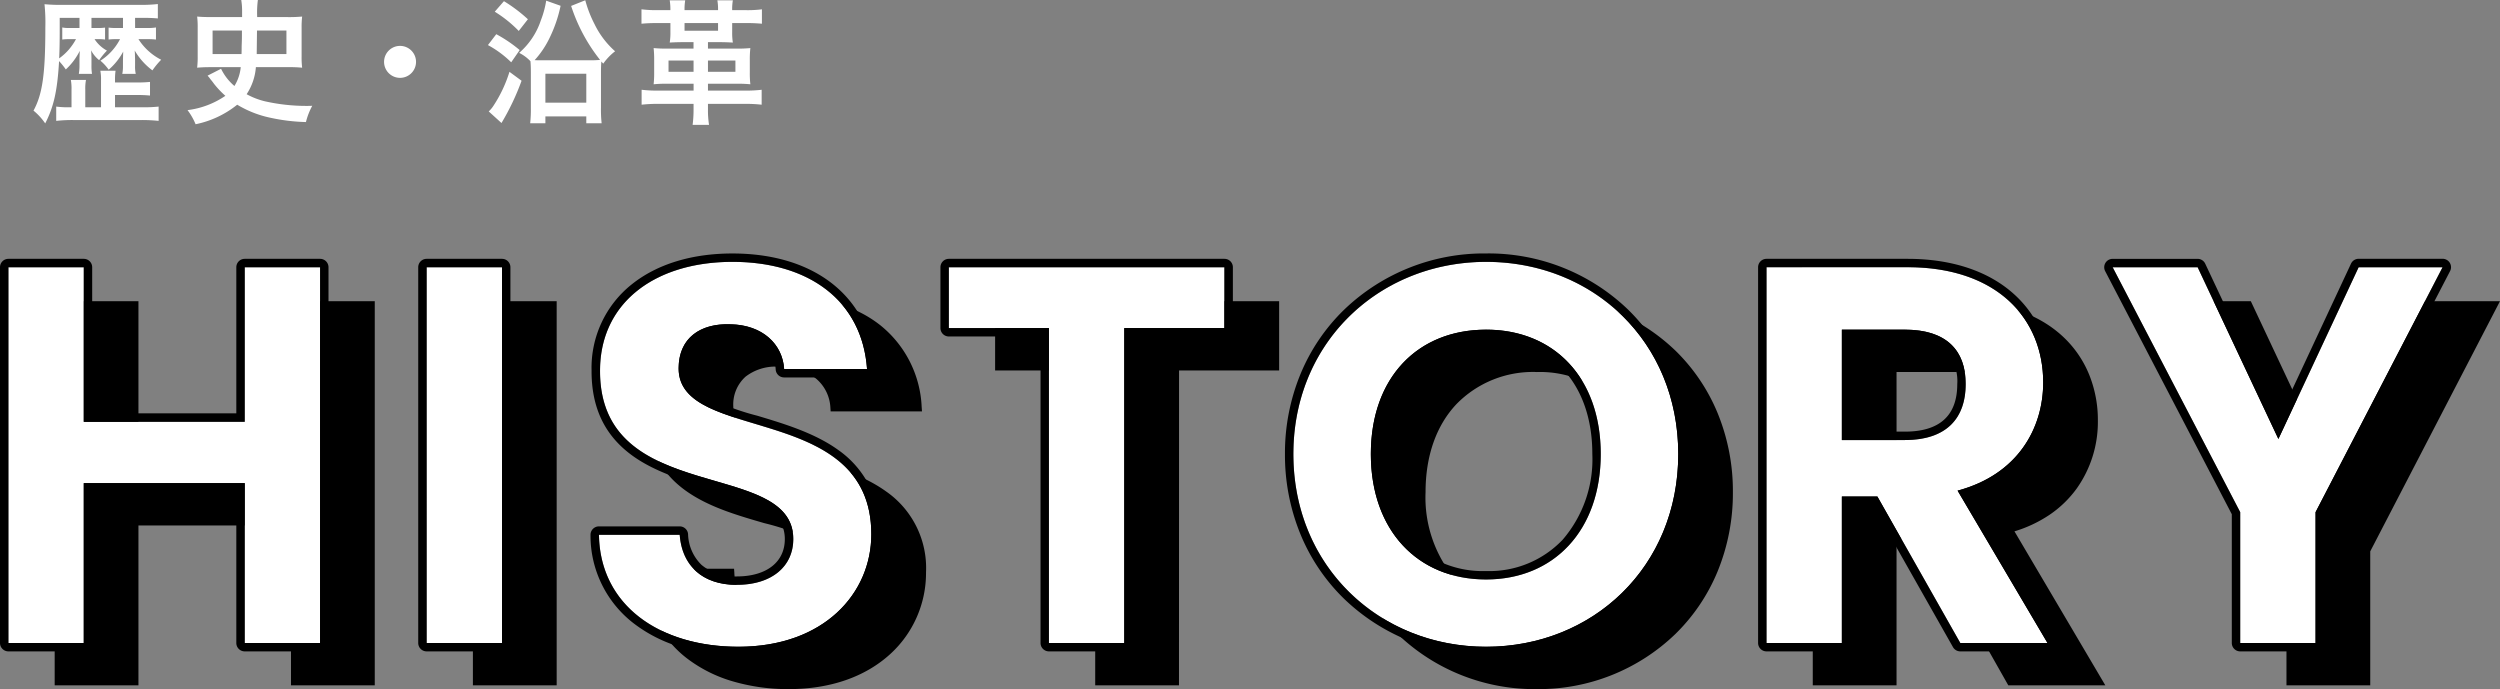 <svg xmlns="http://www.w3.org/2000/svg" width="297.231" height="81.93" viewBox="0 0 297.231 81.93">
  <rect x="0" y="0" width="297.231" height="81.93" fill="#808080" stroke="none"/>
  <g id="グループ_28080" data-name="グループ 28080" transform="translate(-1044.889 183.926) rotate(-90)">
    <path id="パス_50456" data-name="パス 50456" d="M8.288-.688H6.416V-2.8A5.427,5.427,0,0,1,6.5-3.936H4.7a5.6,5.6,0,0,1,.08,1.152v2.1H4.512A10.832,10.832,0,0,1,2.96-.768v1.7a17.157,17.157,0,0,1,2.048-.1h7.984a19,19,0,0,1,2.144.1v-1.7a15.543,15.543,0,0,1-1.92.08H9.952V-2.144h2.512a15.655,15.655,0,0,1,1.648.064V-3.7a14.532,14.532,0,0,1-1.648.064H9.952v-.256a7.117,7.117,0,0,1,.064-1.136H8.208a5.52,5.52,0,0,1,.08,1.136Zm4.048-10.624h1.008a15.69,15.69,0,0,1,1.7.064V-12.96a16.989,16.989,0,0,1-1.968.1H3.648a20.166,20.166,0,0,1-2.08-.08,21.412,21.412,0,0,1,.1,2.752c0,5.536-.336,7.936-1.408,9.9a7.273,7.273,0,0,1,1.392,1.52C2.672-.736,3.1-2.672,3.3-6.176a8.641,8.641,0,0,1,.8.992A7.484,7.484,0,0,0,5.76-7.392c-.016.512-.032.784-.032.976v.768a5.924,5.924,0,0,1-.08.992H7.216a5.626,5.626,0,0,1-.064-.976v-.784c0-.336-.016-.736-.048-1.04a3.8,3.8,0,0,0,.96,1.168,8.549,8.549,0,0,1,.928-1.136A4.061,4.061,0,0,1,7.52-8.784H8a4.606,4.606,0,0,1,.768.048V-10.16a5.524,5.524,0,0,1-.88.048H7.152v-1.2H10.9v1.2h-.768a5.914,5.914,0,0,1-.944-.048v1.424a5.011,5.011,0,0,1,.736-.048h.624a6.666,6.666,0,0,1-2.336,2.56A5.449,5.449,0,0,1,9.2-5.152a7.569,7.569,0,0,0,1.728-2.16c-.016.32-.032,1.04-.032,1.072v.656a4.452,4.452,0,0,1-.08.928h1.6a4.035,4.035,0,0,1-.08-.976v-.752c-.016-.48-.016-.768-.032-.864a1,1,0,0,0-.016-.192A7.876,7.876,0,0,0,14.4-5.072a9.122,9.122,0,0,1,1.04-1.264,6.9,6.9,0,0,1-2.7-2.448h1.136a7.5,7.5,0,0,1,.944.048v-1.44a5.316,5.316,0,0,1-.96.064h-1.52Zm-6.608,0v1.2H4.464a3.5,3.5,0,0,1-.784-.064v1.44a4.826,4.826,0,0,1,.784-.048h.848A7.2,7.2,0,0,1,4.48-7.568,6.561,6.561,0,0,1,3.312-6.5c.048-1.024.064-2.064.064-3.568v-1.248ZM24.9-5.456a5.229,5.229,0,0,1-.752,2.24A6.271,6.271,0,0,1,22.56-5.264l-1.6.816a.476.476,0,0,0,.112.128c.128.16.208.272.24.32a6.217,6.217,0,0,1,.4.512,10.819,10.819,0,0,0,1.36,1.44,10.134,10.134,0,0,1-4.5,1.7,7.516,7.516,0,0,1,.96,1.68A11.579,11.579,0,0,0,24.48-.992,12.564,12.564,0,0,0,28.352.544a22.324,22.324,0,0,0,4.3.528,8.013,8.013,0,0,1,.752-1.936c-.288.016-.528.016-.672.016a22.448,22.448,0,0,1-4.944-.544A8.753,8.753,0,0,1,25.6-2.24a6.755,6.755,0,0,0,1.1-3.216H30.5a15.88,15.88,0,0,1,1.7.064,10.112,10.112,0,0,1-.064-1.36V-10.16a10.246,10.246,0,0,1,.064-1.312,16.863,16.863,0,0,1-1.824.064h-3.52a11.437,11.437,0,0,1,.08-2.032H24.96a8.265,8.265,0,0,1,.1,1.44v.592h-3.52c-.784,0-1.344-.016-1.824-.064a10.246,10.246,0,0,1,.064,1.312v3.408a10.738,10.738,0,0,1-.064,1.36c.544-.048,1.04-.064,1.7-.064Zm1.9-1.552c0-.3.016-1.248.032-2.8h3.5v2.8Zm-5.248,0v-2.8H25.04c0,1.008,0,1.008-.032,1.872,0,.192,0,.544-.016.928ZM43.84-7.984a1.9,1.9,0,0,0-1.9,1.9,1.9,1.9,0,0,0,1.9,1.9,1.9,1.9,0,0,0,1.9-1.9A1.9,1.9,0,0,0,43.84-7.984ZM60.752-6.272c-.416,0-.592,0-.912-.016a10.911,10.911,0,0,0,1.776-2.64,16.147,16.147,0,0,0,1.312-3.824l-1.712-.608a11.493,11.493,0,0,1-.64,2.352A8.742,8.742,0,0,1,58-7.152a4.733,4.733,0,0,1,1.344.992c.032.368.048.72.048,1.328V-.576a15.54,15.54,0,0,1-.08,1.792H61.12V.4h4.864v.816h1.824a14.27,14.27,0,0,1-.08-1.856V-4.8c0-.592.016-.976.048-1.328L68-5.872a6.579,6.579,0,0,1,1.408-1.472,10.308,10.308,0,0,1-2.448-3.232,14.23,14.23,0,0,1-1.1-2.832l-1.68.672a20.379,20.379,0,0,0,3.44,6.416,11.356,11.356,0,0,1-1.152.048Zm.368,1.6h4.864v3.44H61.12ZM55.1-12.048A14.754,14.754,0,0,1,57.952-9.76l1.088-1.392A17.936,17.936,0,0,0,56.192-13.3ZM54.288-8.08a12.177,12.177,0,0,1,2.768,2.048l1.008-1.456A16.461,16.461,0,0,0,55.28-9.376ZM56.848-4.9A15.783,15.783,0,0,1,54.976-.912a3.642,3.642,0,0,1-.592.72L55.9,1.184A28.98,28.98,0,0,0,58.288-3.84ZM83.328-10.7h1.648c.8,0,1.328.032,1.888.08v-1.712a13.442,13.442,0,0,1-1.9.1H83.328a6.064,6.064,0,0,1,.08-1.168h-1.84a6.373,6.373,0,0,1,.08,1.168H77.664a6.268,6.268,0,0,1,.08-1.168H75.9a6.479,6.479,0,0,1,.08,1.168H74.432a14.641,14.641,0,0,1-1.888-.1v1.712c.512-.048,1.1-.08,1.888-.08h1.552v1.04a7.6,7.6,0,0,1-.08,1.28c.592-.032,1.056-.048,1.5-.048h1.328v.768H75.7a15.832,15.832,0,0,1-1.712-.064,12.506,12.506,0,0,1,.064,1.44v1.44a12.211,12.211,0,0,1-.064,1.424,15.31,15.31,0,0,1,1.776-.064h2.976v.816H74.48a15.2,15.2,0,0,1-1.92-.1V-.992a16.885,16.885,0,0,1,1.952-.1h4.224v.672a13.955,13.955,0,0,1-.112,1.824h1.952a11.258,11.258,0,0,1-.128-1.824v-.672h4.464a16.682,16.682,0,0,1,1.92.1V-2.768a15.375,15.375,0,0,1-1.92.1H80.448v-.816h3.264a15.49,15.49,0,0,1,1.776.064,11.529,11.529,0,0,1-.064-1.424v-1.44a11.983,11.983,0,0,1,.064-1.44,15.832,15.832,0,0,1-1.712.064H80.448v-.768H81.92c.432,0,.848.016,1.488.048a7.266,7.266,0,0,1-.08-1.28Zm-1.68,0v.912H77.664V-10.7ZM80.448-4.9V-6.24h3.264V-4.9Zm-1.712,0H75.76V-6.24h2.976Z" transform="translate(170.486 1048.612) rotate(90)" fill="#fff"/>
    <g id="グループ_28346" data-name="グループ 28346">
      <path id="パス_50455" data-name="パス 50455" d="M32.512,0h8.96V-44.672h-8.96V-26.3H13.376V-44.672H4.416V0h8.96V-19.008H32.512ZM54.144,0H63.1V-44.672h-8.96Zm52.864-12.928C107.008-28.672,84.1-23.68,84.1-32.64c0-3.648,2.624-5.376,6.144-5.248,3.84.064,6.208,2.368,6.4,5.312H106.5c-.576-8.064-6.848-12.736-16-12.736-9.216,0-15.744,4.864-15.744,12.928-.064,16.192,22.976,10.368,22.976,20.032,0,3.2-2.5,5.44-6.72,5.44-4.16,0-6.528-2.368-6.784-5.952h-9.6C74.752-4.416,81.92.448,91.2.448,101.376.448,107.008-5.888,107.008-12.928Zm9.216-24.512h11.9V0h8.96V-37.44h11.9v-7.232H116.224Zm86.72,14.976c0-13.376-10.112-22.848-22.848-22.848-12.608,0-22.912,9.472-22.912,22.848,0,13.44,10.3,22.912,22.912,22.912C192.768.448,202.944-9.024,202.944-22.464Zm-36.544,0c0-9.088,5.568-14.784,13.7-14.784,8.064,0,13.632,5.7,13.632,14.784S188.16-7.552,180.1-7.552C171.968-7.552,166.4-13.376,166.4-22.464Zm70.72-8.32c0,4.032-2.24,6.656-7.232,6.656H222.4v-13.12h7.488C234.88-37.248,237.12-34.752,237.12-30.784ZM213.44-44.672V0h8.96V-17.408h4.224L236.48,0h10.368L236.16-18.112c7.168-1.92,10.176-7.424,10.176-12.864,0-7.488-5.376-13.7-16.128-13.7Zm56.32,29.12V0h8.96V-15.552l15.1-29.12H283.84L274.3-24.256l-9.6-20.416H254.592Z" transform="translate(102.944 1047.473) rotate(90)"/>
      <path id="パス_50455_-_アウトライン" data-name="パス 50455 - アウトライン" d="M180.1.948A23.484,23.484,0,0,1,163.563-5.61a22.336,22.336,0,0,1-5.033-7.411,24.314,24.314,0,0,1-1.846-9.443,24.152,24.152,0,0,1,1.846-9.407,22.307,22.307,0,0,1,5.033-7.392,23.51,23.51,0,0,1,16.533-6.55,23.417,23.417,0,0,1,16.55,6.551,22.177,22.177,0,0,1,4.981,7.393,24.44,24.44,0,0,1,1.817,9.4,24.513,24.513,0,0,1-1.826,9.442,22.26,22.26,0,0,1-5,7.411A23.388,23.388,0,0,1,180.1.948Zm0-45.76a22.515,22.515,0,0,0-15.835,6.266,21.312,21.312,0,0,0-4.809,7.062,23.158,23.158,0,0,0-1.768,9.019,23.321,23.321,0,0,0,1.768,9.057,21.342,21.342,0,0,0,4.809,7.081A22.489,22.489,0,0,0,180.1-.052a22.394,22.394,0,0,0,15.826-6.273,21.265,21.265,0,0,0,4.772-7.081,23.519,23.519,0,0,0,1.75-9.058,23.446,23.446,0,0,0-1.741-9.022,21.182,21.182,0,0,0-4.757-7.061A22.423,22.423,0,0,0,180.1-44.812ZM91.2.948A23.286,23.286,0,0,1,84.571.035a16.592,16.592,0,0,1-5.395-2.678,12.663,12.663,0,0,1-5.052-10.213l-.008-.508H84.69l.033.464a5.8,5.8,0,0,0,1.766,3.986,6.5,6.5,0,0,0,4.52,1.5,7.134,7.134,0,0,0,4.624-1.4,4.446,4.446,0,0,0,1.6-3.536,4.514,4.514,0,0,0-2.56-4.069,28.792,28.792,0,0,0-6.384-2.364c-3.3-.957-6.7-1.947-9.4-3.9-3.135-2.276-4.65-5.448-4.633-9.7a12.192,12.192,0,0,1,4.6-9.877c2.907-2.322,6.932-3.549,11.64-3.549,4.651,0,8.636,1.193,11.524,3.45a13.168,13.168,0,0,1,4.975,9.75l.038.536H96.172l-.03-.467a4.806,4.806,0,0,0-1.661-3.391,6.533,6.533,0,0,0-4.248-1.454h-.01c-.115,0-.23-.006-.342-.006a5.816,5.816,0,0,0-3.819,1.188A4.439,4.439,0,0,0,84.6-32.64c0,1.567.787,2.762,2.476,3.759a30.07,30.07,0,0,0,6.234,2.34c3.161.95,6.743,2.026,9.473,4a11.08,11.08,0,0,1,4.73,9.617,13.027,13.027,0,0,1-4.25,9.7C100.284-.5,96.114.948,91.2.948ZM75.141-12.364a11.637,11.637,0,0,0,4.643,8.927A15.6,15.6,0,0,0,84.855-.923,22.289,22.289,0,0,0,91.2-.052c4.659,0,8.6-1.354,11.382-3.916a12.038,12.038,0,0,0,3.926-8.96,11.26,11.26,0,0,0-1.2-5.333,10.092,10.092,0,0,0-3.11-3.473c-2.593-1.872-5.939-2.878-9.175-3.85a30.68,30.68,0,0,1-6.454-2.436A5.193,5.193,0,0,1,83.6-32.64a5.462,5.462,0,0,1,1.817-4.329,6.789,6.789,0,0,1,4.467-1.425c.123,0,.249,0,.375.007a7.512,7.512,0,0,1,4.882,1.7,5.838,5.838,0,0,1,1.955,3.613h8.859a12.087,12.087,0,0,0-4.546-8.5c-2.71-2.118-6.482-3.238-10.908-3.238-4.479,0-8.288,1.152-11.016,3.331a11.224,11.224,0,0,0-4.228,9.1,11.611,11.611,0,0,0,1.167,5.414A9.8,9.8,0,0,0,79.473-23.5c2.553,1.854,5.876,2.82,9.09,3.753,4.97,1.444,9.665,2.807,9.665,7.393a5.417,5.417,0,0,1-1.956,4.3,8.106,8.106,0,0,1-5.264,1.636,7.556,7.556,0,0,1-5.192-1.762,6.628,6.628,0,0,1-2.045-4.19ZM279.22.5h-9.96V-15.43L253.768-45.172h11.254L274.3-25.434l9.219-19.738h11.125L279.22-15.43Zm-8.96-1h7.96V-15.674l.056-.108L293-44.172h-8.843l-9.853,21.094-9.919-21.094h-8.97l14.844,28.5ZM247.724.5H236.188l-9.856-17.408H222.9V.5h-9.96V-45.172h17.268c5.186,0,9.486,1.443,12.436,4.173a12.724,12.724,0,0,1,3.147,4.534,14.364,14.364,0,0,1,1.046,5.489,13.681,13.681,0,0,1-2.494,8.044,12.937,12.937,0,0,1-3.288,3.18,15.481,15.481,0,0,1-4.135,1.943Zm-10.952-1h9.2L235.395-18.425l.636-.17a13.052,13.052,0,0,0,7.5-4.921,12.687,12.687,0,0,0,2.306-7.46,13.369,13.369,0,0,0-.97-5.109,11.732,11.732,0,0,0-2.9-4.18c-2.761-2.556-6.827-3.907-11.756-3.907H213.94V-.5h7.96V-17.908h5.016ZM137.588.5h-9.96V-36.94h-11.9v-8.232h33.768v8.232h-11.9Zm-8.96-1h7.96V-37.94h11.9v-6.232H116.724v6.232h11.9ZM63.6.5h-9.96V-45.172H63.6Zm-8.96-1H62.6V-44.172h-7.96ZM41.972.5h-9.96V-18.508H13.876V.5H3.916V-45.172h9.96V-26.8H32.012V-45.172h9.96Zm-8.96-1h7.96V-44.172h-7.96V-25.8H12.876V-44.172H4.916V-.5h7.96V-19.508H33.012ZM180.1-7.052a15.006,15.006,0,0,1-5.76-1.09,12.738,12.738,0,0,1-4.5-3.118,16.085,16.085,0,0,1-3.934-11.2c0-4.552,1.361-8.405,3.936-11.143a12.681,12.681,0,0,1,4.5-3.073,15.233,15.233,0,0,1,5.757-1.069,15.064,15.064,0,0,1,5.721,1.069,12.651,12.651,0,0,1,4.484,3.073c2.569,2.741,3.927,6.593,3.927,11.142a16.116,16.116,0,0,1-3.925,11.2,12.708,12.708,0,0,1-4.483,3.118A14.841,14.841,0,0,1,180.1-7.052Zm0-29.7a12.689,12.689,0,0,0-9.532,3.827c-2.4,2.548-3.664,6.165-3.664,10.457a15.109,15.109,0,0,0,3.666,10.524,12.61,12.61,0,0,0,9.53,3.888,12.517,12.517,0,0,0,9.473-3.888,15.14,15.14,0,0,0,3.659-10.524c0-4.29-1.264-7.906-3.657-10.458A12.594,12.594,0,0,0,180.1-36.748Zm49.792,13.12H221.9v-14.12h7.988a8.218,8.218,0,0,1,5.832,1.881,6.689,6.689,0,0,1,1.9,5.083,6.974,6.974,0,0,1-1.894,5.2A8.044,8.044,0,0,1,229.888-23.628Zm-6.988-1h6.988a7.1,7.1,0,0,0,5.138-1.673,6.021,6.021,0,0,0,1.594-4.483,5.737,5.737,0,0,0-1.588-4.357,7.278,7.278,0,0,0-5.144-1.607H222.9Z" transform="translate(102.944 1047.473) rotate(90)"/>
      <path id="パス_46630" data-name="パス 46630" d="M32.512,0h8.96V-44.672h-8.96V-26.3H13.376V-44.672H4.416V0h8.96V-19.008H32.512ZM54.144,0H63.1V-44.672h-8.96Zm52.864-12.928C107.008-28.672,84.1-23.68,84.1-32.64c0-3.648,2.624-5.376,6.144-5.248,3.84.064,6.208,2.368,6.4,5.312H106.5c-.576-8.064-6.848-12.736-16-12.736-9.216,0-15.744,4.864-15.744,12.928-.064,16.192,22.976,10.368,22.976,20.032,0,3.2-2.5,5.44-6.72,5.44-4.16,0-6.528-2.368-6.784-5.952h-9.6C74.752-4.416,81.92.448,91.2.448,101.376.448,107.008-5.888,107.008-12.928Zm9.216-24.512h11.9V0h8.96V-37.44h11.9v-7.232H116.224Zm86.72,14.976c0-13.376-10.112-22.848-22.848-22.848-12.608,0-22.912,9.472-22.912,22.848,0,13.44,10.3,22.912,22.912,22.912C192.768.448,202.944-9.024,202.944-22.464Zm-36.544,0c0-9.088,5.568-14.784,13.7-14.784,8.064,0,13.632,5.7,13.632,14.784S188.16-7.552,180.1-7.552C171.968-7.552,166.4-13.376,166.4-22.464Zm70.72-8.32c0,4.032-2.24,6.656-7.232,6.656H222.4v-13.12h7.488C234.88-37.248,237.12-34.752,237.12-30.784ZM213.44-44.672V0h8.96V-17.408h4.224L236.48,0h10.368L236.16-18.112c7.168-1.92,10.176-7.424,10.176-12.864,0-7.488-5.376-13.7-16.128-13.7Zm56.32,29.12V0h8.96V-15.552l15.1-29.12H283.84L274.3-24.256l-9.6-20.416H254.592Z" transform="translate(107.481 1041.473) rotate(90)" fill="#fff"/>
      <path id="パス_46630_-_アウトライン" data-name="パス 46630 - アウトライン" d="M180.1.448c12.672,0,22.848-9.472,22.848-22.912,0-13.376-10.112-22.848-22.848-22.848-12.608,0-22.912,9.472-22.912,22.848,0,13.44,10.3,22.912,22.912,22.912m0-37.7c8.064,0,13.632,5.7,13.632,14.784S188.16-7.552,180.1-7.552c-8.128,0-13.7-5.824-13.7-14.912s5.568-14.784,13.7-14.784M91.2.448c10.176,0,15.808-6.336,15.808-13.376C107.008-28.672,84.1-23.68,84.1-32.64c0-3.648,2.624-5.376,6.144-5.248,3.84.064,6.208,2.368,6.4,5.312H106.5c-.576-8.064-6.848-12.736-16-12.736-9.216,0-15.744,4.864-15.744,12.928-.064,16.192,22.976,10.368,22.976,20.032,0,3.2-2.5,5.44-6.72,5.44-4.16,0-6.528-2.368-6.784-5.952h-9.6C74.752-4.416,81.92.448,91.2.448M278.72,0V-15.552l15.1-29.12H283.84L274.3-24.256l-9.6-20.416H254.592l15.168,29.12V0h8.96M246.848,0,236.16-18.112c7.168-1.92,10.176-7.424,10.176-12.864,0-7.488-5.376-13.7-16.128-13.7H213.44V0h8.96V-17.408h4.224L236.48,0h10.368M222.4-37.248h7.488c4.992,0,7.232,2.5,7.232,6.464,0,4.032-2.24,6.656-7.232,6.656H222.4v-13.12M137.088,0V-37.44h11.9v-7.232H116.224v7.232h11.9V0h8.96M63.1,0V-44.672h-8.96V0H63.1M41.472,0V-44.672h-8.96V-26.3H13.376V-44.672H4.416V0h8.96V-19.008H32.512V0h8.96M180.1,1.448a23.981,23.981,0,0,1-16.882-6.7,22.834,22.834,0,0,1-5.145-7.576,24.812,24.812,0,0,1-1.885-9.636,24.65,24.65,0,0,1,1.885-9.6,22.8,22.8,0,0,1,5.146-7.556A24.007,24.007,0,0,1,180.1-46.312,23.913,23.913,0,0,1,197-39.618a22.674,22.674,0,0,1,5.093,7.558,24.938,24.938,0,0,1,1.855,9.6,25.01,25.01,0,0,1-1.864,9.633,22.756,22.756,0,0,1-5.108,7.577A23.885,23.885,0,0,1,180.1,1.448Zm0-37.7c-7.713,0-12.7,5.411-12.7,13.784a14.622,14.622,0,0,0,3.533,10.183A12.123,12.123,0,0,0,180.1-8.552a12.029,12.029,0,0,0,9.106-3.727,14.653,14.653,0,0,0,3.526-10.185c0-4.161-1.218-7.659-3.522-10.116A12.107,12.107,0,0,0,180.1-36.248ZM91.2,1.448A23.785,23.785,0,0,1,84.428.515a17.089,17.089,0,0,1-5.556-2.761,13.147,13.147,0,0,1-5.248-10.6,1,1,0,0,1,.287-.717,1,1,0,0,1,.712-.3h9.6a1,1,0,0,1,1,.929,5.309,5.309,0,0,0,1.6,3.651,6.017,6.017,0,0,0,4.183,1.372c3.528,0,5.72-1.7,5.72-4.44,0-3.293-3.262-4.407-8.584-5.953-3.182-.924-6.788-1.972-9.553-3.98-3.274-2.378-4.857-5.682-4.84-10.1a12.675,12.675,0,0,1,4.792-10.265c3-2.394,7.129-3.659,11.952-3.659,9.882,0,16.4,5.236,17,13.665a1,1,0,0,1-.266.753,1,1,0,0,1-.732.319H96.64a1,1,0,0,1-1-.935,4.316,4.316,0,0,0-1.49-3.046,6.044,6.044,0,0,0-3.929-1.331H90.2c-.108,0-.217-.006-.324-.006a5.332,5.332,0,0,0-3.5,1.069A3.963,3.963,0,0,0,85.1-32.64c0,1.391.688,2.418,2.23,3.328A29.777,29.777,0,0,0,93.45-27.02c3.2.961,6.824,2.05,9.621,4.07a11.555,11.555,0,0,1,3.557,3.985,12.736,12.736,0,0,1,1.38,6.037A13.521,13.521,0,0,1,103.6-2.864C100.529-.043,96.242,1.448,91.2,1.448ZM278.72,1h-8.96a1,1,0,0,1-1-1V-15.307l-15.055-28.9a1,1,0,0,1,.032-.981,1,1,0,0,1,.855-.481H264.7a1,1,0,0,1,.9.574L274.3-26.613,282.934-45.1a1,1,0,0,1,.906-.577h9.984a1,1,0,0,1,.855.481,1,1,0,0,1,.033.98l-14.992,28.9V0A1,1,0,0,1,278.72,1ZM246.848,1H236.48a1,1,0,0,1-.87-.507l-9.569-16.9H223.4V0a1,1,0,0,1-1,1h-8.96a1,1,0,0,1-1-1V-44.672a1,1,0,0,1,1-1h16.768c5.314,0,9.732,1.489,12.775,4.306a13.221,13.221,0,0,1,3.27,4.711,14.86,14.86,0,0,1,1.083,5.679,14.177,14.177,0,0,1-2.588,8.335,13.435,13.435,0,0,1-3.415,3.3,15.71,15.71,0,0,1-3.668,1.811L247.709-.508a1,1,0,0,1,.007,1A1,1,0,0,1,246.848,1ZM223.4-25.128h6.488c4.135,0,6.232-1.9,6.232-5.656a5.264,5.264,0,0,0-1.431-3.994,6.811,6.811,0,0,0-4.8-1.47H223.4ZM137.088,1h-8.96a1,1,0,0,1-1-1V-36.44h-10.9a1,1,0,0,1-1-1v-7.232a1,1,0,0,1,1-1h32.768a1,1,0,0,1,1,1v7.232a1,1,0,0,1-1,1h-10.9V0A1,1,0,0,1,137.088,1ZM63.1,1h-8.96a1,1,0,0,1-1-1V-44.672a1,1,0,0,1,1-1H63.1a1,1,0,0,1,1,1V0A1,1,0,0,1,63.1,1ZM41.472,1h-8.96a1,1,0,0,1-1-1V-18.008H14.376V0a1,1,0,0,1-1,1H4.416a1,1,0,0,1-1-1V-44.672a1,1,0,0,1,1-1h8.96a1,1,0,0,1,1,1V-27.3H31.512V-44.672a1,1,0,0,1,1-1h8.96a1,1,0,0,1,1,1V0A1,1,0,0,1,41.472,1Z" transform="translate(107.481 1041.473) rotate(90)"/>
    </g>
  </g>
</svg>
